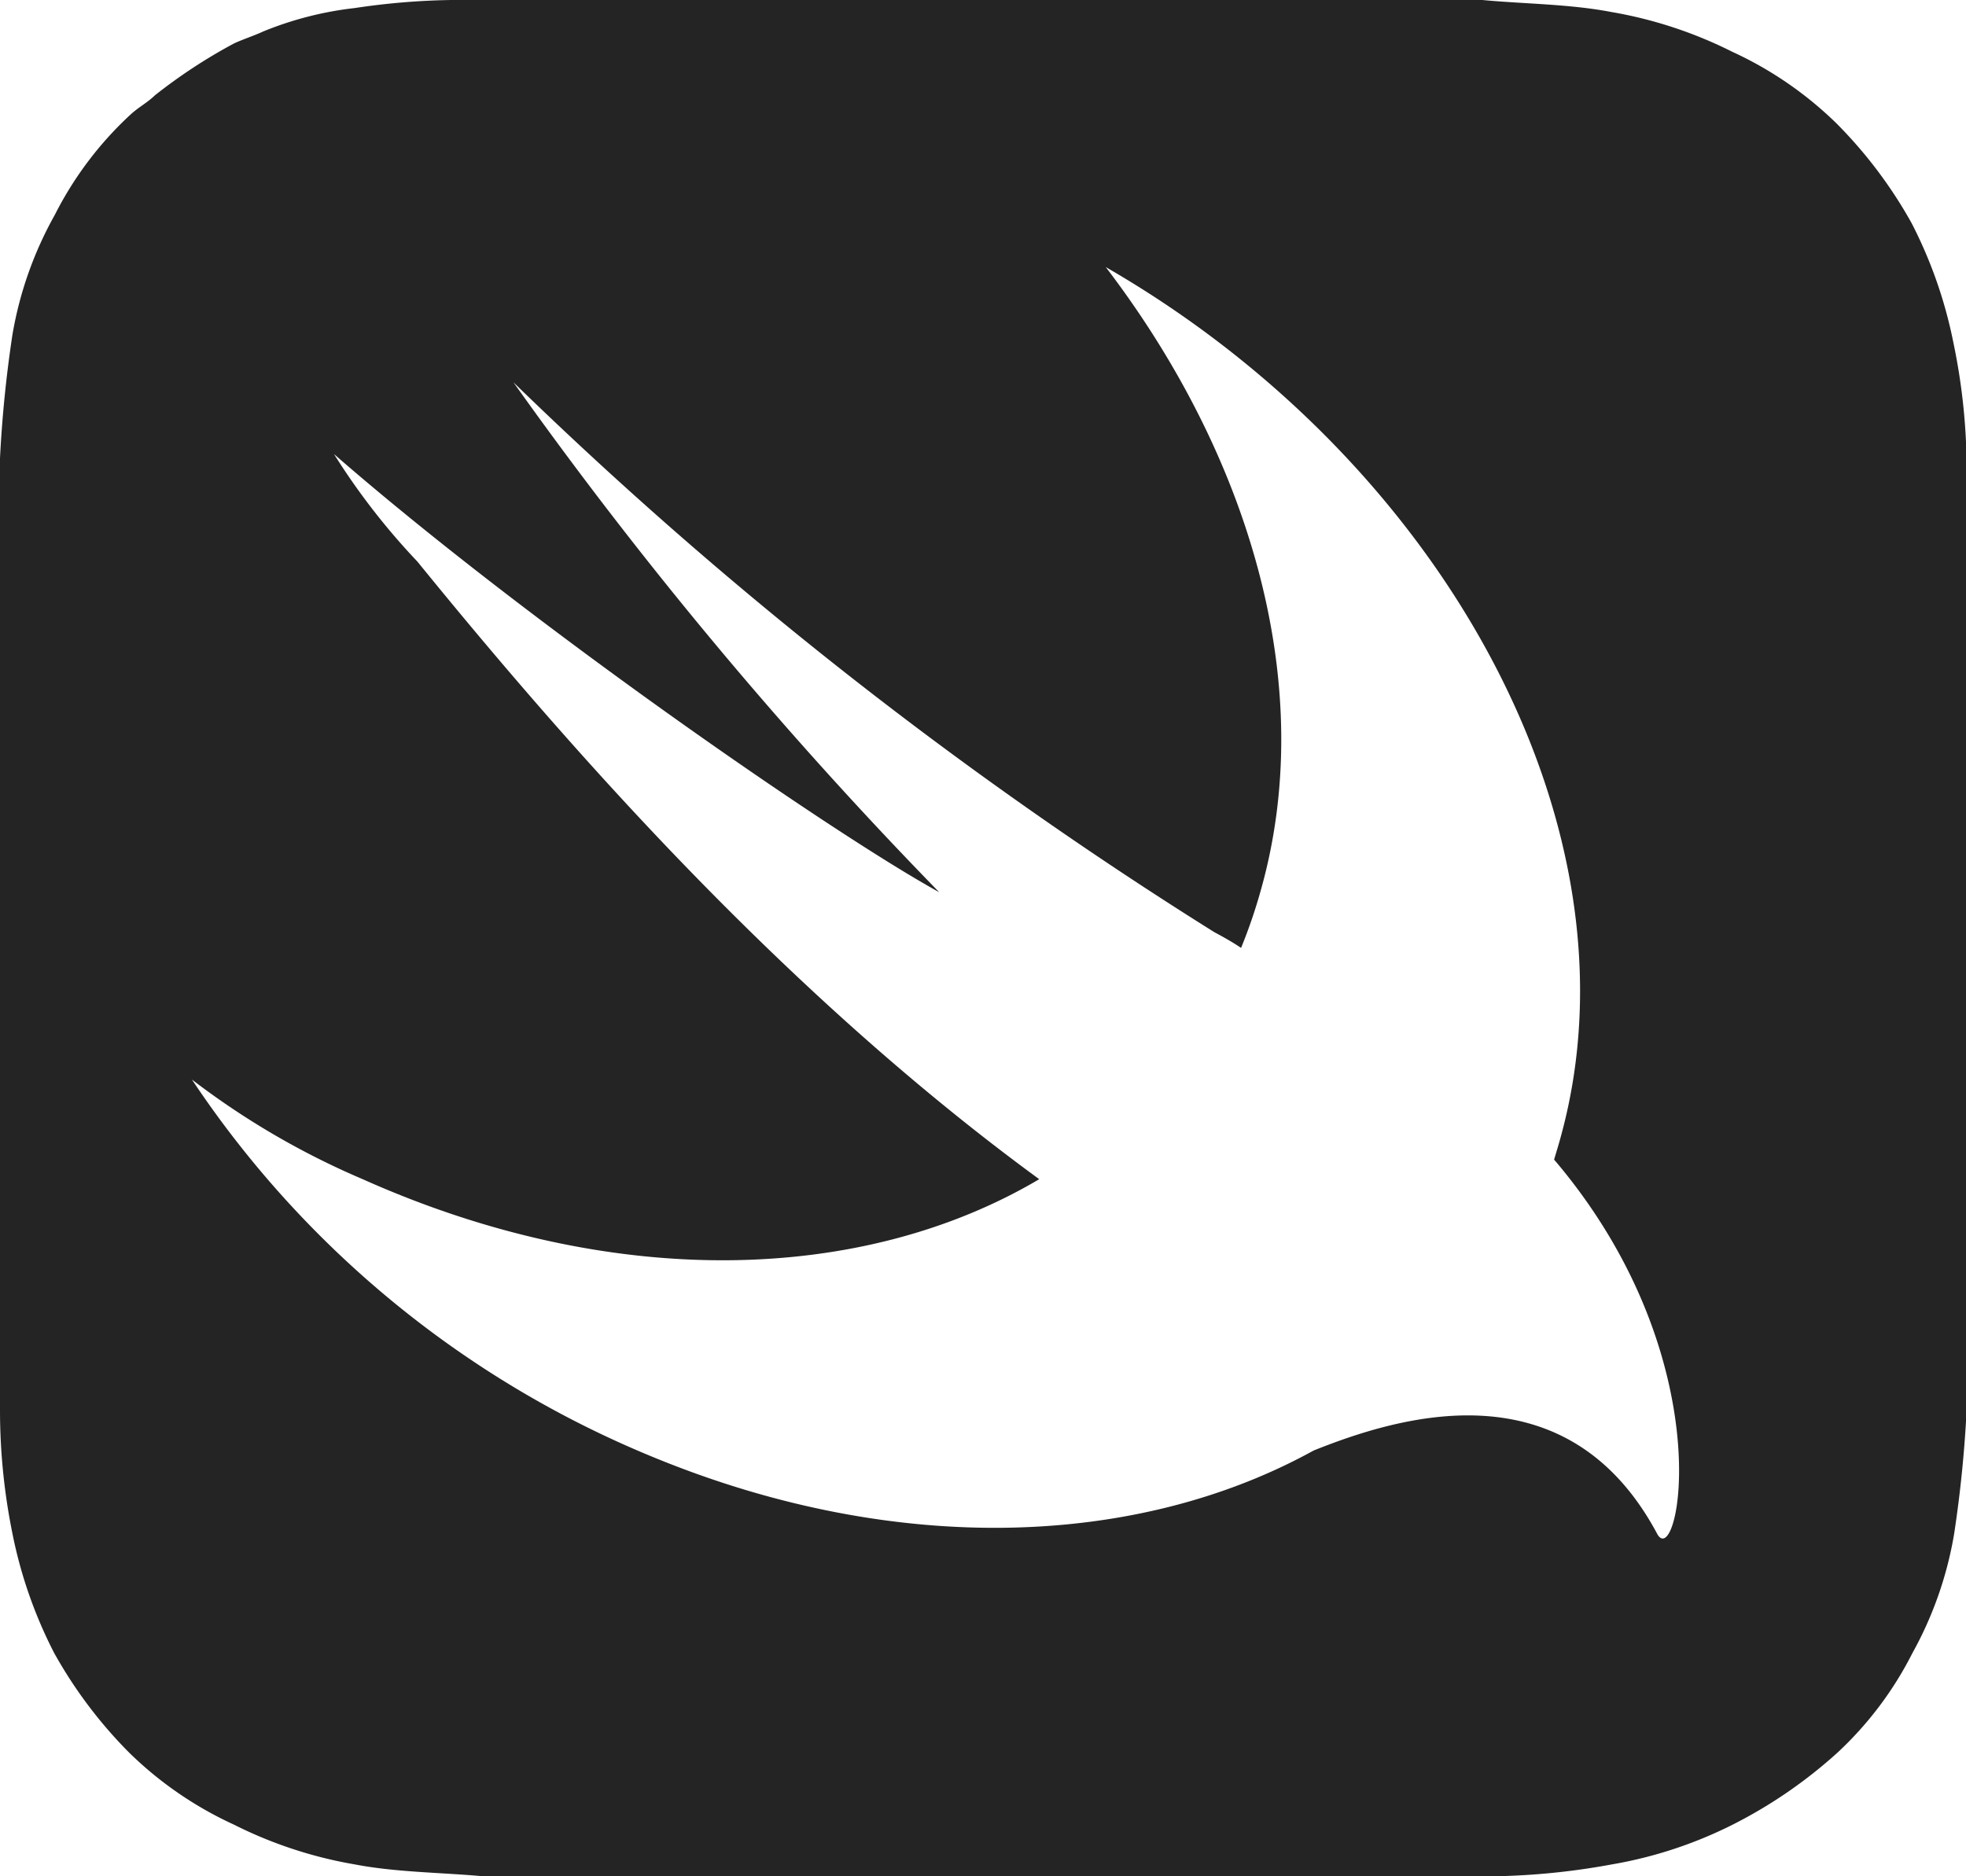 <svg xmlns="http://www.w3.org/2000/svg" viewBox="0 0 124.67 119"><defs><style>.cls-1{fill:#242424;}</style></defs><title>Asset 1</title><g id="Layer_2" data-name="Layer 2"><g id="Swift"><path id="plain" class="cls-1" d="M123.87,21.73a28.78,28.78,0,0,0-2.65-7.58,28.84,28.84,0,0,0-4.76-6.32,23.42,23.42,0,0,0-6.62-4.55A27.27,27.27,0,0,0,102.17.76C99.52.25,96.61.25,94,0H28.59A45.46,45.46,0,0,0,22.5.51,21.81,21.81,0,0,0,16.68,2c-.53.25-1.32.51-1.85.76a33.82,33.82,0,0,0-5,3.28c-.53.51-1.06.76-1.59,1.26a22.41,22.41,0,0,0-4.76,6.32A23.61,23.61,0,0,0,.79,21.22,78.47,78.47,0,0,0,0,29.06V89.44a39.32,39.32,0,0,0,.79,7.83,28.78,28.78,0,0,0,2.65,7.58,28.84,28.84,0,0,0,4.76,6.32,23.42,23.42,0,0,0,6.62,4.55,27.27,27.27,0,0,0,7.68,2.53c2.65.51,5.56.51,8.21.76H94a45.08,45.08,0,0,0,8.21-.76,27.27,27.27,0,0,0,7.68-2.53,30.13,30.13,0,0,0,6.62-4.55,22.41,22.41,0,0,0,4.76-6.32,23.61,23.61,0,0,0,2.65-7.58,78.47,78.47,0,0,0,.79-7.83V29.56A39.32,39.32,0,0,0,123.87,21.73ZM105.08,97.27C99.34,86.55,88.71,89.83,83.3,92c-11.11,6.13-26.38,6.76-41.75.47a64.53,64.53,0,0,1-29.38-24A50,50,0,0,0,23,74.79c15.87,7.1,31.73,6.61,42.9,0l0,0C50,63.16,36.53,48,26.47,35.62a43.47,43.47,0,0,1-5.29-6.82c12.18,10.61,31.5,24,38.38,27.79a271.77,271.77,0,0,1-27-32.34A266.8,266.8,0,0,0,77,59.12c.71.38,1.26.7,1.7,1a32.71,32.71,0,0,0,1.21-3.51c3.71-12.89-.53-27.54-9.79-39.67C91.58,29.31,104.29,52.55,99,72c-.14.53-.29,1-.45,1.55l.19.22C109.32,86.41,106.41,99.8,105.08,97.27Z"/></g></g></svg>